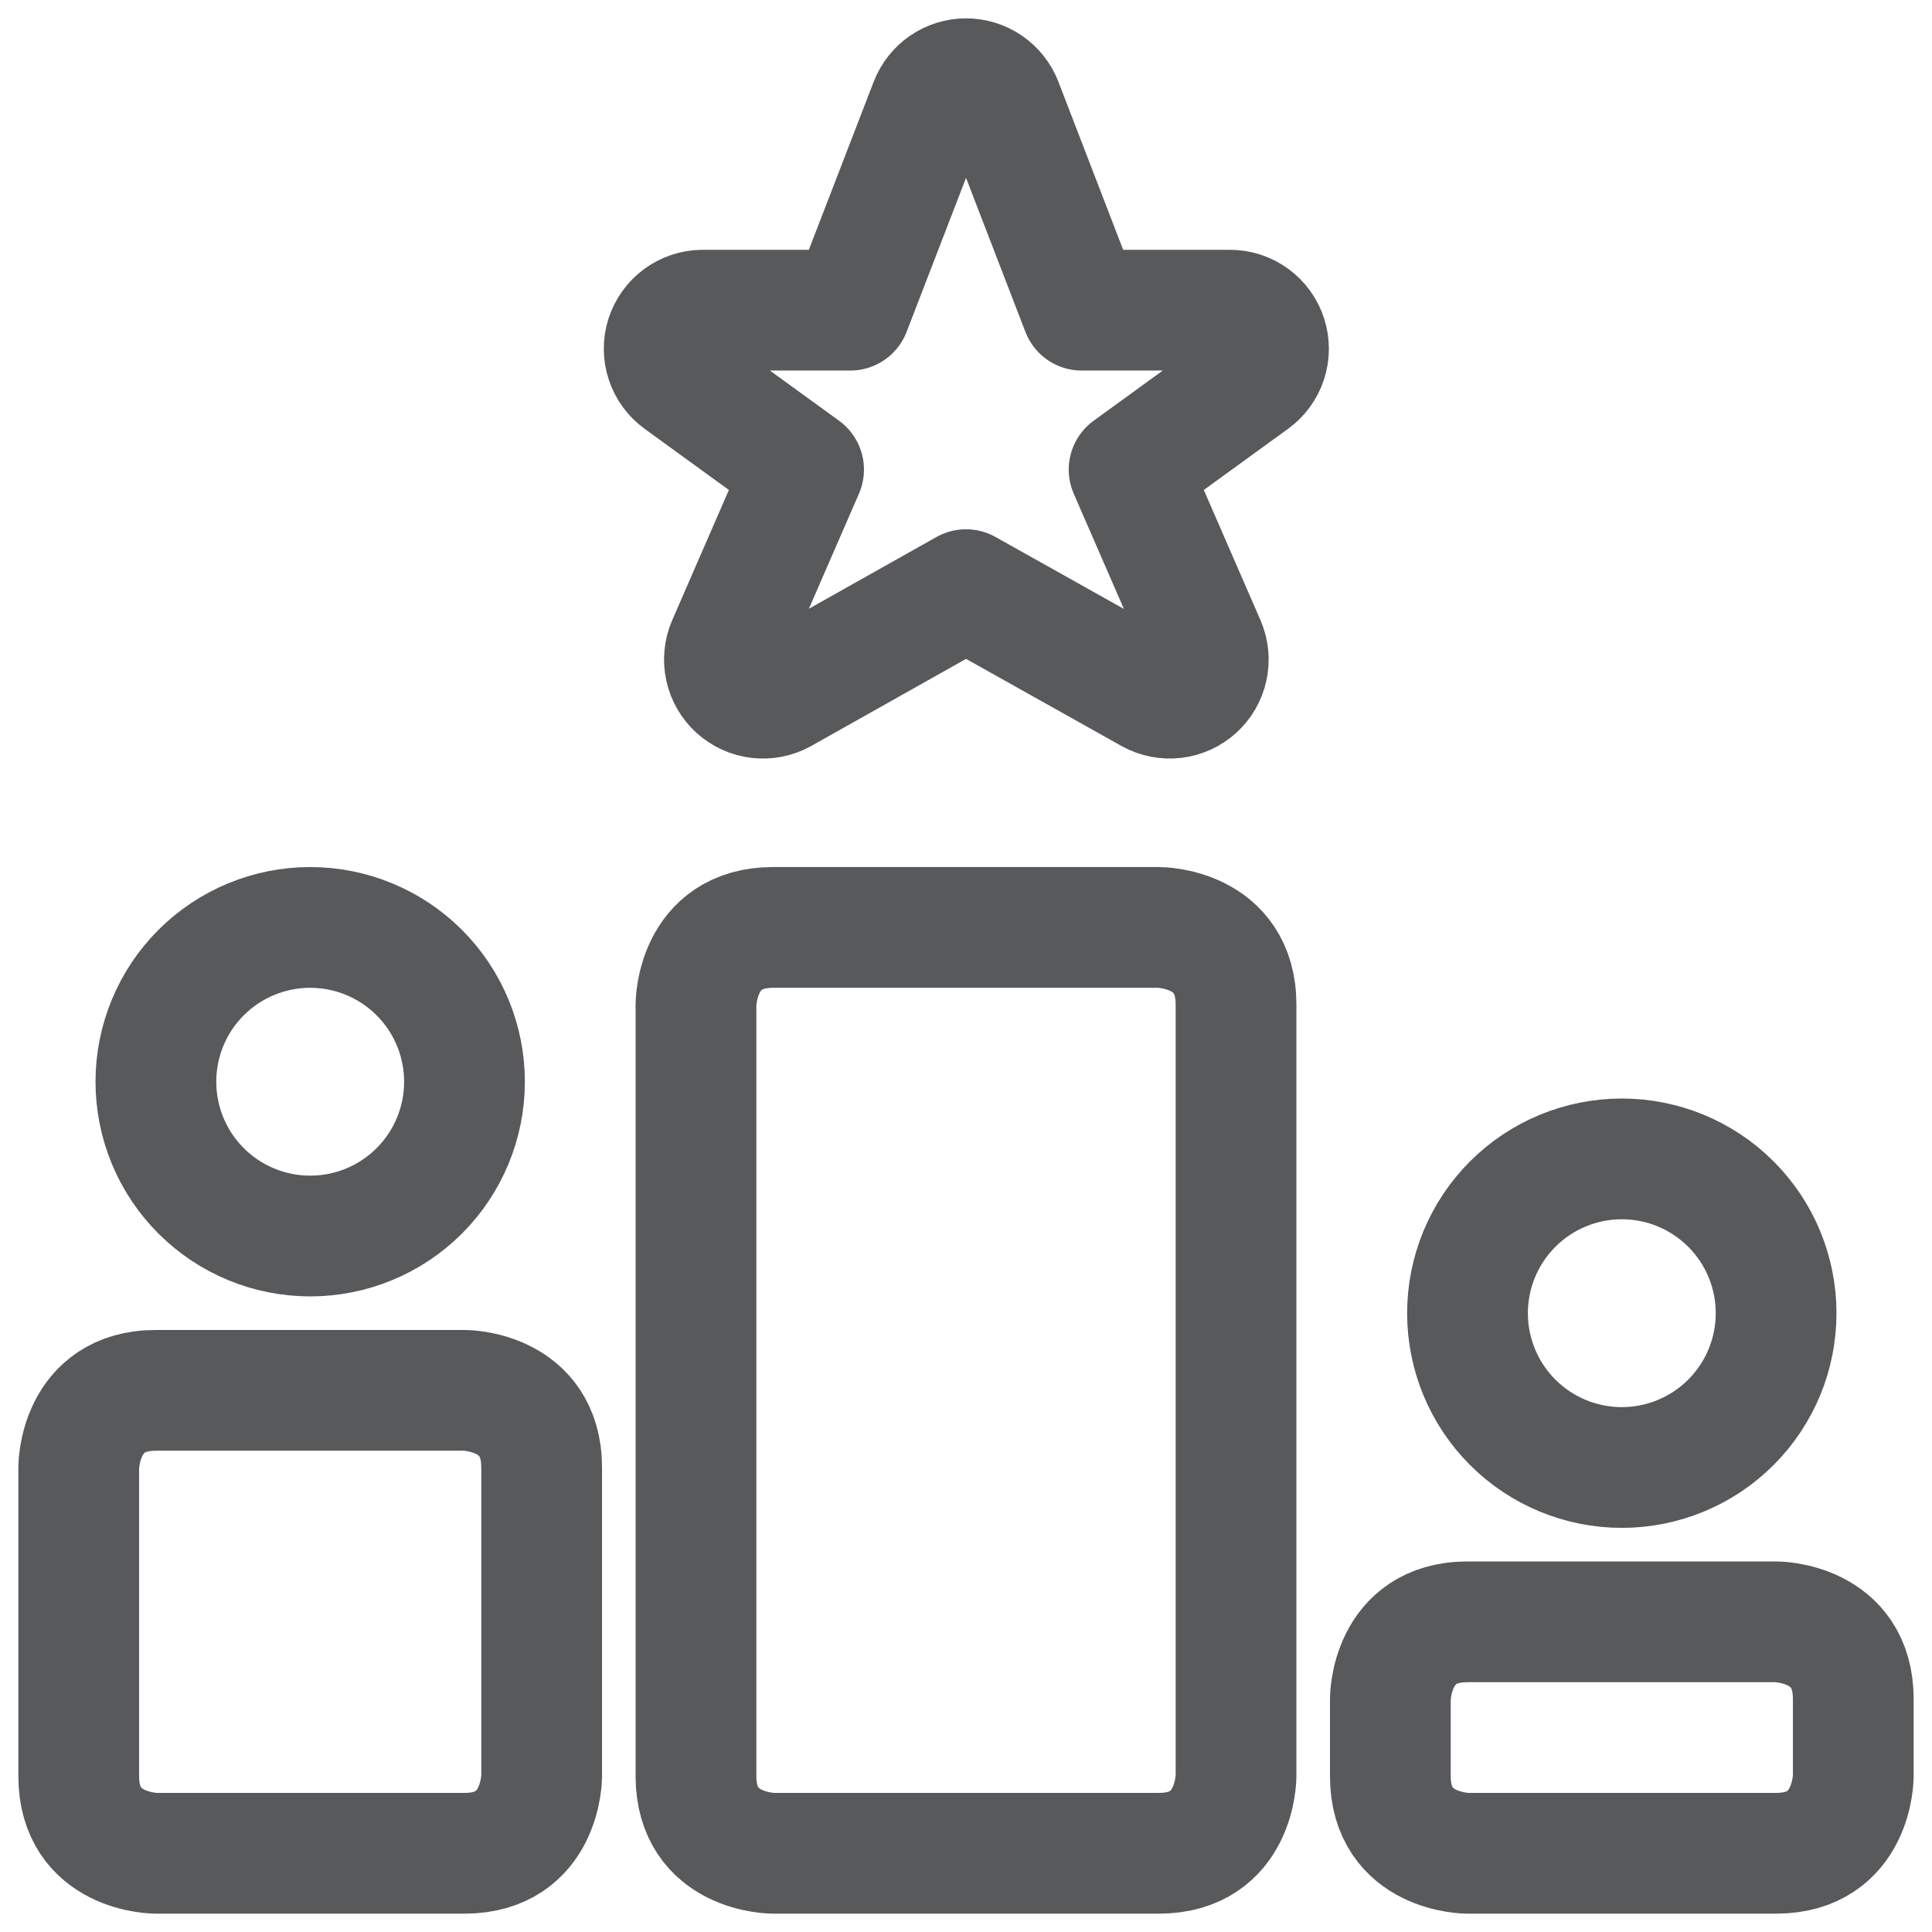 <?xml version="1.0" encoding="UTF-8"?> <svg xmlns="http://www.w3.org/2000/svg" width="64" height="64" viewBox="0 0 64 64" fill="none"><g clip-path="url(#clip0_29_169)"><path d="M25.61 30.722H38.39C38.39 30.722 40.945 30.722 40.945 33.278V58.836C40.945 58.836 40.945 61.392 38.39 61.392H25.61C25.61 61.392 23.055 61.392 23.055 58.836V33.278C23.055 33.278 23.055 30.722 25.61 30.722Z" stroke="#58595B" stroke-width="4" stroke-linecap="round" stroke-linejoin="round"></path><path d="M5.164 46.057H15.387C15.387 46.057 17.943 46.057 17.943 48.613V58.836C17.943 58.836 17.943 61.392 15.387 61.392H5.164C5.164 61.392 2.608 61.392 2.608 58.836V48.613C2.608 48.613 2.608 46.057 5.164 46.057Z" stroke="#58595B" stroke-width="4" stroke-linecap="round" stroke-linejoin="round"></path><path d="M48.613 53.725H58.836C58.836 53.725 61.392 53.725 61.392 56.28V58.836C61.392 58.836 61.392 61.392 58.836 61.392H48.613C48.613 61.392 46.057 61.392 46.057 58.836V56.28C46.057 56.28 46.057 53.725 48.613 53.725Z" stroke="#58595B" stroke-width="4" stroke-linecap="round" stroke-linejoin="round"></path><path d="M35.834 10.275H40.743C41.014 10.275 41.276 10.361 41.495 10.52C41.713 10.679 41.876 10.903 41.959 11.16C42.042 11.417 42.042 11.693 41.958 11.95C41.874 12.207 41.711 12.43 41.492 12.588L37.403 15.556L39.923 21.347C40.028 21.592 40.053 21.863 39.996 22.122C39.94 22.382 39.803 22.617 39.607 22.796C39.41 22.975 39.162 23.087 38.898 23.119C38.634 23.15 38.367 23.098 38.134 22.97L32 19.533L25.889 22.97C25.656 23.098 25.389 23.15 25.125 23.119C24.861 23.087 24.613 22.975 24.416 22.796C24.22 22.617 24.083 22.382 24.027 22.122C23.97 21.863 23.995 21.592 24.1 21.347L26.62 15.556L22.531 12.588C22.313 12.431 22.151 12.209 22.067 11.954C21.982 11.699 21.98 11.424 22.061 11.168C22.142 10.912 22.302 10.688 22.517 10.528C22.733 10.368 22.993 10.279 23.262 10.275H28.166L30.809 3.426C30.902 3.185 31.066 2.978 31.278 2.832C31.491 2.686 31.743 2.608 32.001 2.608C32.259 2.608 32.511 2.686 32.724 2.832C32.937 2.978 33.101 3.185 33.194 3.426L35.834 10.275Z" stroke="#58595B" stroke-width="4" stroke-linecap="round" stroke-linejoin="round"></path><path d="M5.164 35.834C5.164 37.189 5.702 38.49 6.661 39.448C7.619 40.407 8.92 40.945 10.275 40.945C11.631 40.945 12.931 40.407 13.89 39.448C14.848 38.49 15.387 37.189 15.387 35.834C15.387 34.478 14.848 33.178 13.89 32.219C12.931 31.261 11.631 30.722 10.275 30.722C8.92 30.722 7.619 31.261 6.661 32.219C5.702 33.178 5.164 34.478 5.164 35.834Z" stroke="#58595B" stroke-width="4" stroke-linecap="round" stroke-linejoin="round"></path><path d="M48.613 43.501C48.613 44.857 49.151 46.157 50.11 47.116C51.069 48.074 52.369 48.613 53.725 48.613C55.08 48.613 56.38 48.074 57.339 47.116C58.298 46.157 58.836 44.857 58.836 43.501C58.836 42.146 58.298 40.845 57.339 39.887C56.38 38.928 55.08 38.39 53.725 38.39C52.369 38.39 51.069 38.928 50.11 39.887C49.151 40.845 48.613 42.146 48.613 43.501Z" stroke="#58595B" stroke-width="4" stroke-linecap="round" stroke-linejoin="round"></path></g><defs><clipPath id="clip0_29_169"><rect width="64" height="64" fill="white"></rect></clipPath></defs></svg> 